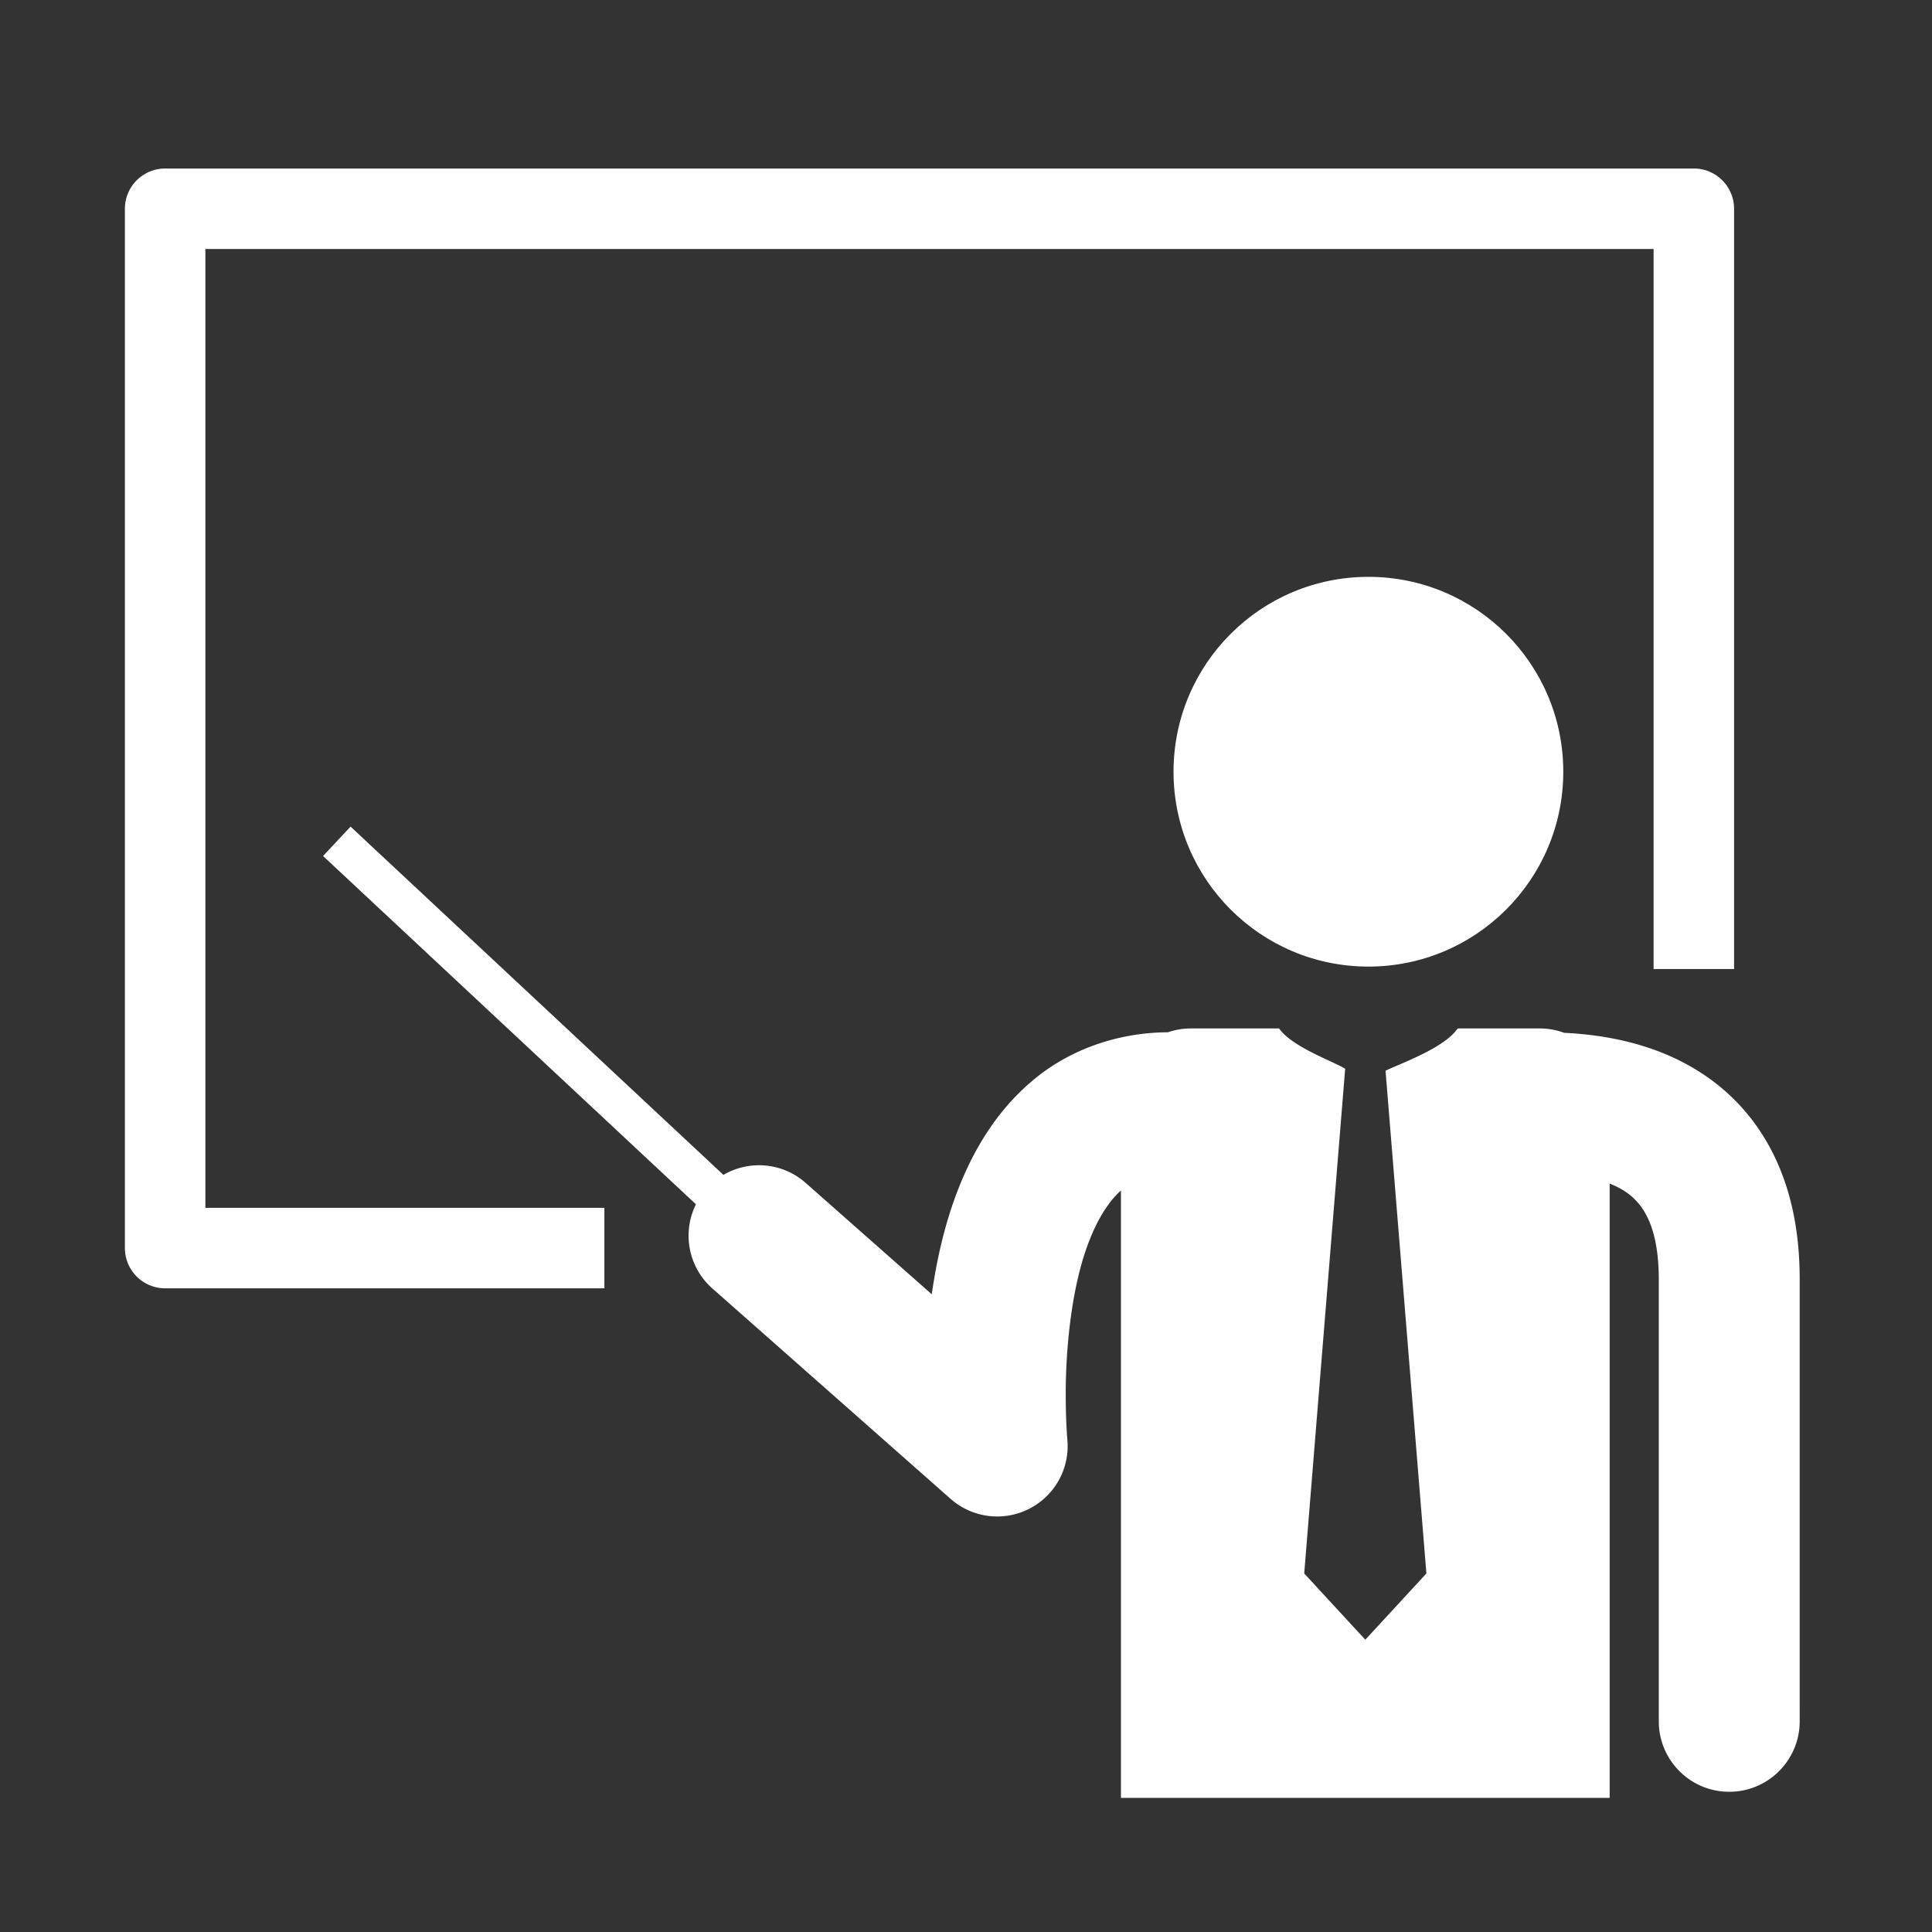 <svg xmlns="http://www.w3.org/2000/svg" width="480" height="480" xml:space="preserve"><rect width="100%" height="100%" fill="#333333" stroke="none"/><circle fill="#FFF" cx="339.977" cy="191.731" r="48.416"/><path fill="#FFF" d="M447.125 317.765c0-9.822-1.483-18.856-4.726-26.965-2.422-6.068-5.861-11.563-10.117-16.148-6.385-6.913-14.43-11.588-22.772-14.352-6.772-2.249-13.781-3.353-20.91-3.702a17.194 17.194 0 0 0-5.972-1.081h-20.466c-3.462 4.986-14.382 8.742-17.929 10.506l10.15 124.898-15.177 16.459-15.177-16.459 10.173-125.397c-3.157-1.922-13.248-5.449-16.412-10.007h-22.004a17.24 17.24 0 0 0-5.622.953c-13.143.05-25.183 4.746-33.815 12.169-6.639 5.608-11.428 12.412-14.974 19.383-5.3 10.494-8.015 21.519-9.619 31.76-.092.595-.179 1.187-.263 1.775l-31.331-27.669c-7.244-6.397-18.304-5.712-24.701 1.534-6.397 7.244-5.71 18.302 1.535 24.701l-.002-.002 59.176 52.26a17.499 17.499 0 0 0 29.007-14.755h.001l-.001-.008c-.024-.252-.396-4.517-.394-10.795-.078-10.646 1.286-27.305 5.974-38.876 2.176-5.547 4.93-9.672 7.738-12.171v150.91h121.423v-152.63c3.753 1.487 6.037 3.345 7.891 5.857 2.222 3.12 4.287 8.313 4.316 17.852v109.896c0 9.666 7.835 17.503 17.501 17.503 9.664 0 17.501-7.837 17.501-17.503-.002-.001-.002-77.62-.002-109.896z"/><path fill="none" stroke="#FFF" stroke-width="10" stroke-linejoin="round" d="m83.68 209.021 104.9 97.985"/><path fill="none" stroke="#FFF" stroke-width="20" stroke-linejoin="round" d="M150.155 310.08H41.027V51.863h379.801v188.893"/></svg>